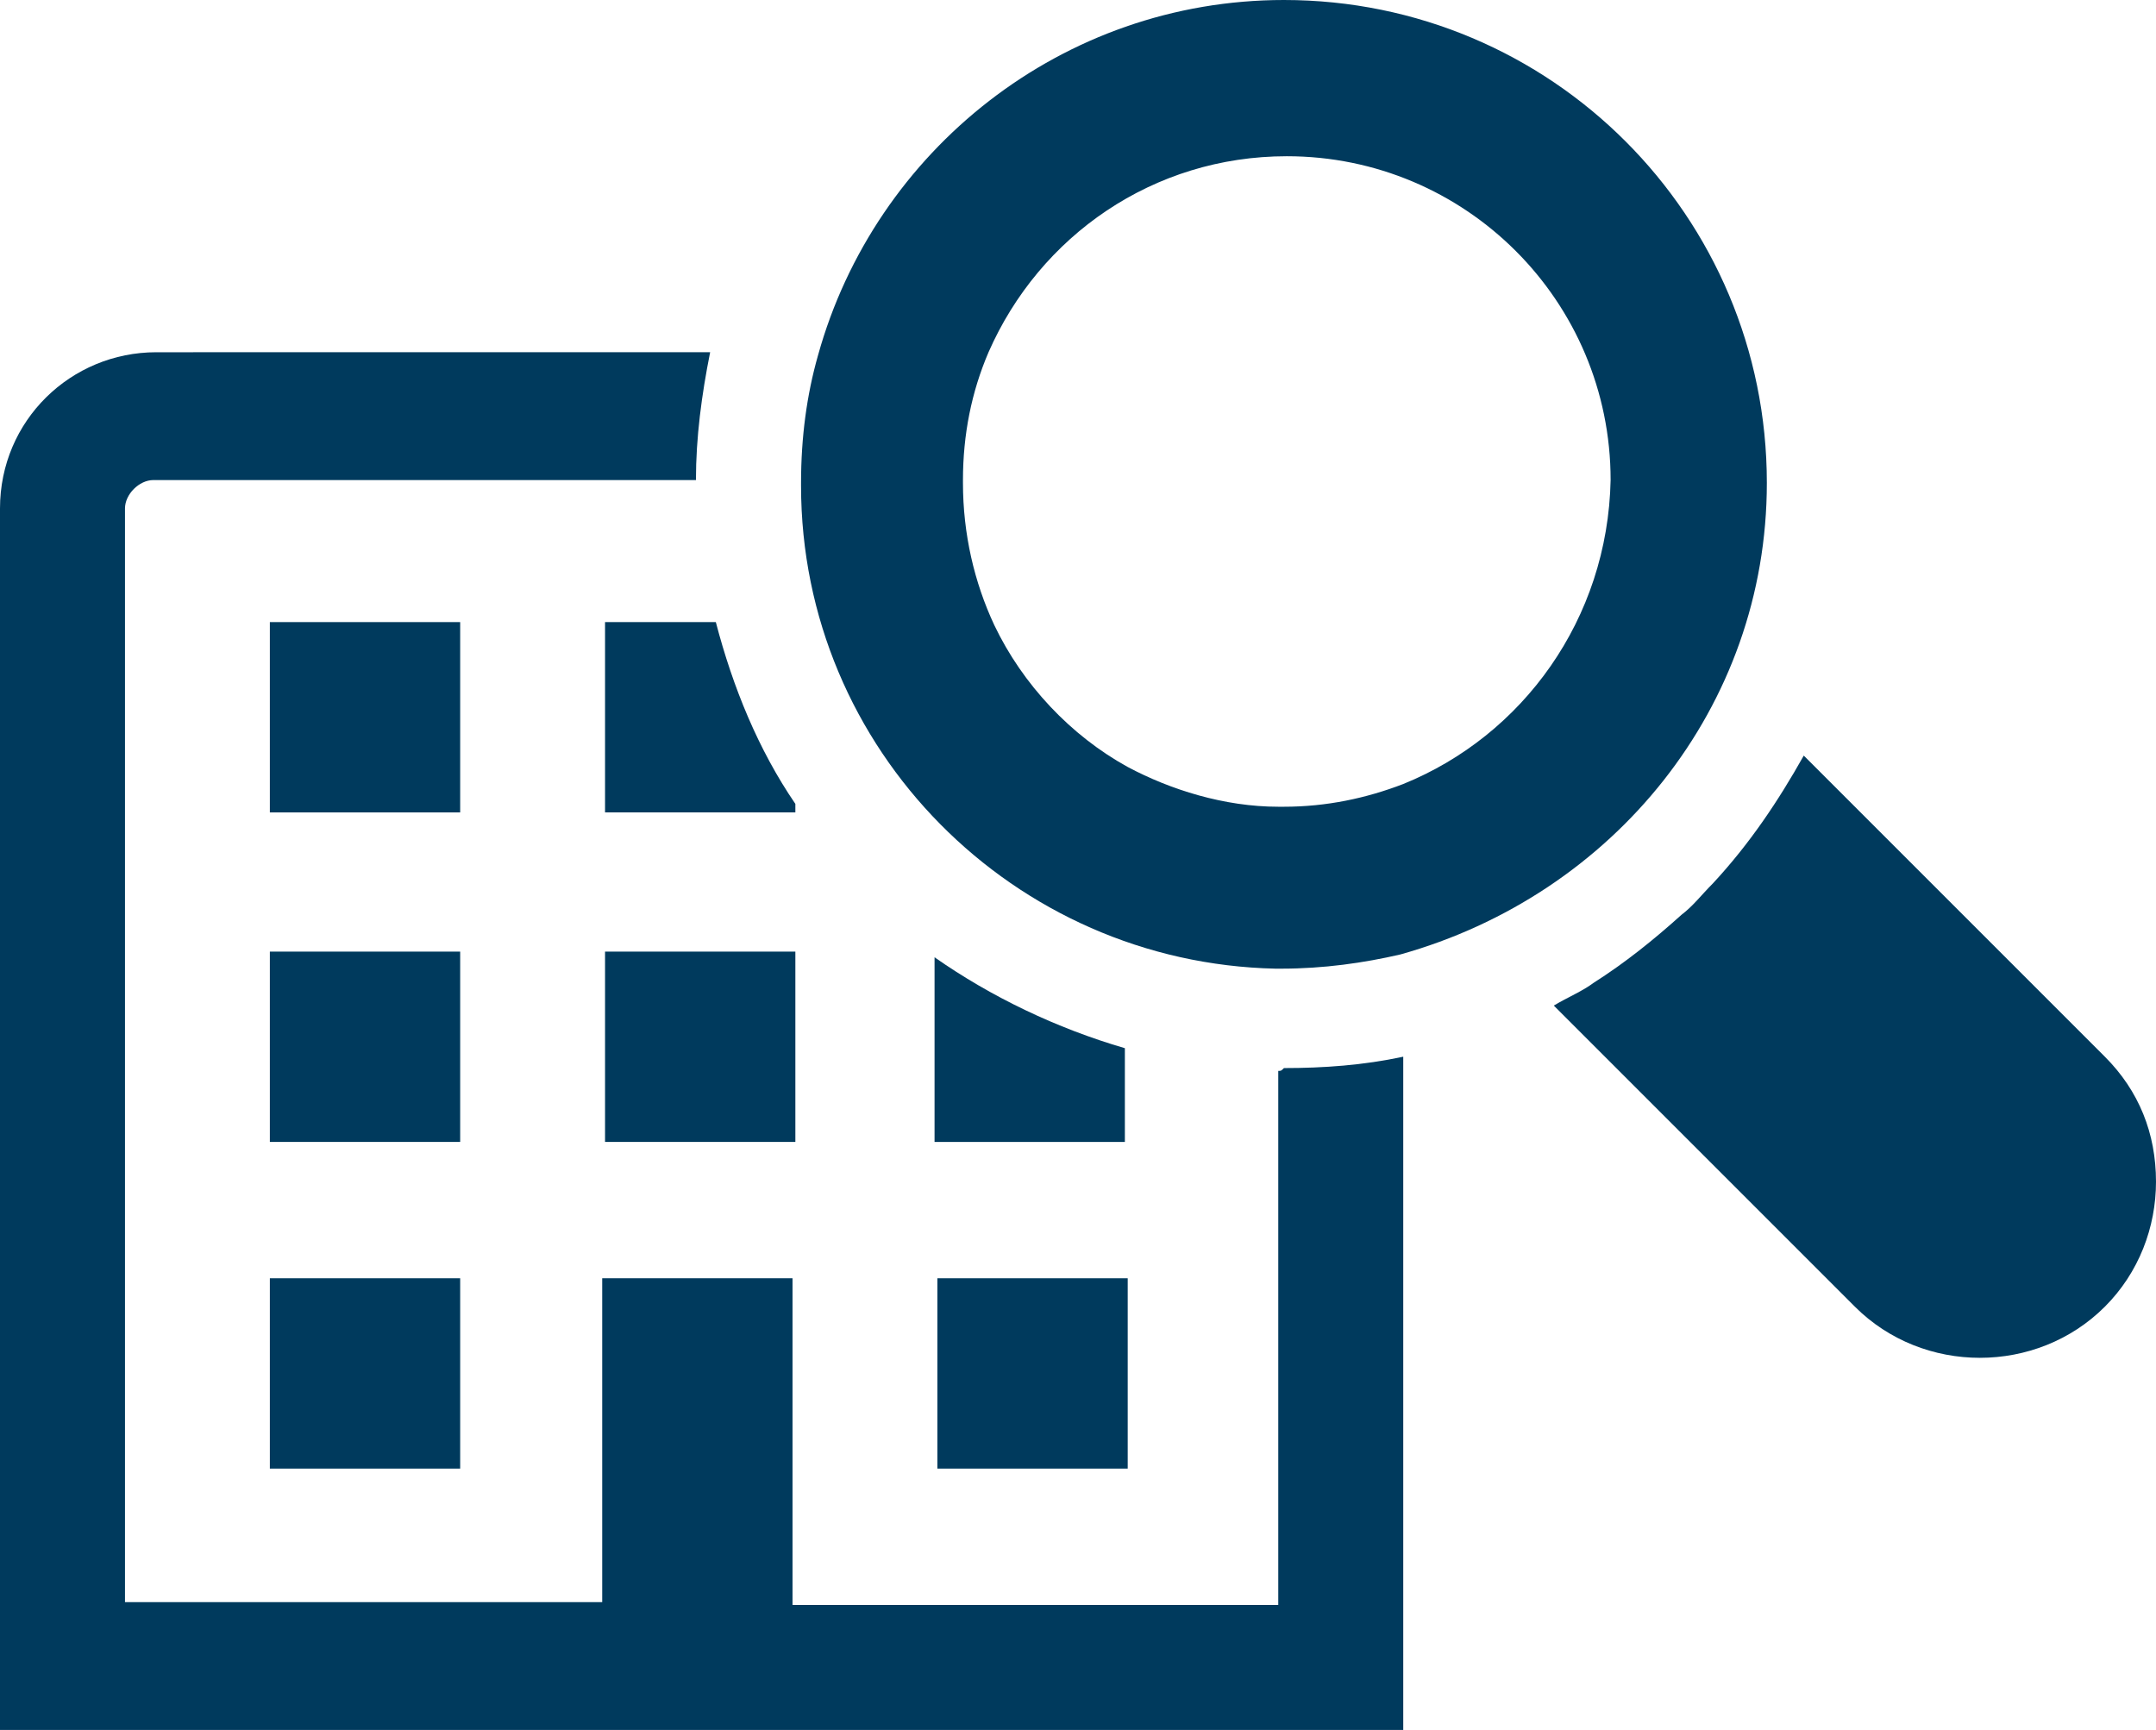 <?xml version="1.0" encoding="utf-8"?>
<!-- Generator: Adobe Illustrator 19.0.0, SVG Export Plug-In . SVG Version: 6.00 Build 0)  -->
<svg version="1.1" id="Layer_1" xmlns="http://www.w3.org/2000/svg" xmlns:xlink="http://www.w3.org/1999/xlink" x="0px" y="0px"
	 width="75.9px" height="60.9px" viewBox="0 0 75.9 60.9" style="enable-background:new 0 0 75.9 60.9;" xml:space="preserve">
<style type="text/css">
	.st0{clip-path:url(#SVGID_2_);fill:#003A5D;}
	.st1{fill:#003A5D;}
	.st2{clip-path:url(#SVGID_4_);fill:#003A5D;}
</style>
<g>
	<defs>
		<rect id="SVGID_1_" y="0" width="75.9" height="60.9"/>
	</defs>
	<clipPath id="SVGID_2_">
		<use xlink:href="#SVGID_1_"  style="overflow:visible;"/>
	</clipPath>
	<path class="st0" d="M45,37.7v18.8H27.9V45h-6.7v11.4H4.4l0-38.5c0-0.5,0.5-1,1-1h19.1c0-1.5,0.2-3,0.5-4.5H5.5
		c-3,0-5.5,2.4-5.5,5.5v43h49.4V37.2c-1.4,0.3-2.8,0.4-4.2,0.4C45.1,37.7,45.1,37.7,45,37.7"/>
	<path class="st0" d="M21.3,28.6h6.7v-0.3c-1.3-1.9-2.2-4.1-2.8-6.4h-3.9V28.6z"/>
</g>
<rect x="9.5" y="45" class="st1" width="6.7" height="6.7"/>
<rect x="33" y="45" class="st1" width="6.7" height="6.7"/>
<rect x="21.3" y="33.5" class="st1" width="6.7" height="6.7"/>
<rect x="9.5" y="21.9" class="st1" width="6.7" height="6.7"/>
<rect x="9.5" y="33.5" class="st1" width="6.7" height="6.7"/>
<g>
	<defs>
		<rect id="SVGID_3_" y="0" width="75.9" height="60.9"/>
	</defs>
	<clipPath id="SVGID_4_">
		<use xlink:href="#SVGID_3_"  style="overflow:visible;"/>
	</clipPath>
	<path class="st2" d="M39.6,36.9c-2.4-0.7-4.7-1.8-6.7-3.2v6.5h6.7V36.9z"/>
	<path class="st2" d="M74.1,37.2L63.5,26.6c-0.9,1.6-1.9,3.1-3.2,4.5l0,0c-0.4,0.4-0.7,0.8-1.1,1.1c0,0,0,0,0,0
		c-1,0.9-2,1.7-3.1,2.4c0,0,0,0,0,0c-0.4,0.3-0.9,0.5-1.4,0.8c0,0,0,0,0,0l10.6,10.6c1.2,1.2,2.8,1.8,4.4,1.8c1.6,0,3.2-0.6,4.4-1.8
		c1.2-1.2,1.8-2.8,1.8-4.4C75.9,39.9,75.3,38.4,74.1,37.2"/>
	<path class="st2" d="M49.4,27.6c-1.3,0.5-2.7,0.8-4.2,0.8c-0.1,0-0.2,0-0.2,0c-1.9,0-3.8-0.6-5.3-1.4c-2-1.1-3.7-2.9-4.7-5
		c-0.7-1.5-1.1-3.2-1.1-5c0,0,0,0,0-0.1c0-1.6,0.3-3.1,0.9-4.5c1.8-4.1,5.8-6.9,10.5-6.9c6.3,0,11.4,5.1,11.4,11.4
		C56.6,21.8,53.6,25.9,49.4,27.6 M62.2,17c0-9.4-7.6-17-17-17c-7.8,0-14.4,5.3-16.4,12.5c-0.4,1.4-0.6,2.9-0.6,4.5c0,0,0,0,0,0.1
		c0,9.3,7.5,16.8,16.7,17c0.1,0,0.2,0,0.2,0c1.5,0,2.9-0.2,4.2-0.5C56.8,31.5,62.2,24.9,62.2,17"/>
</g>
</svg>
